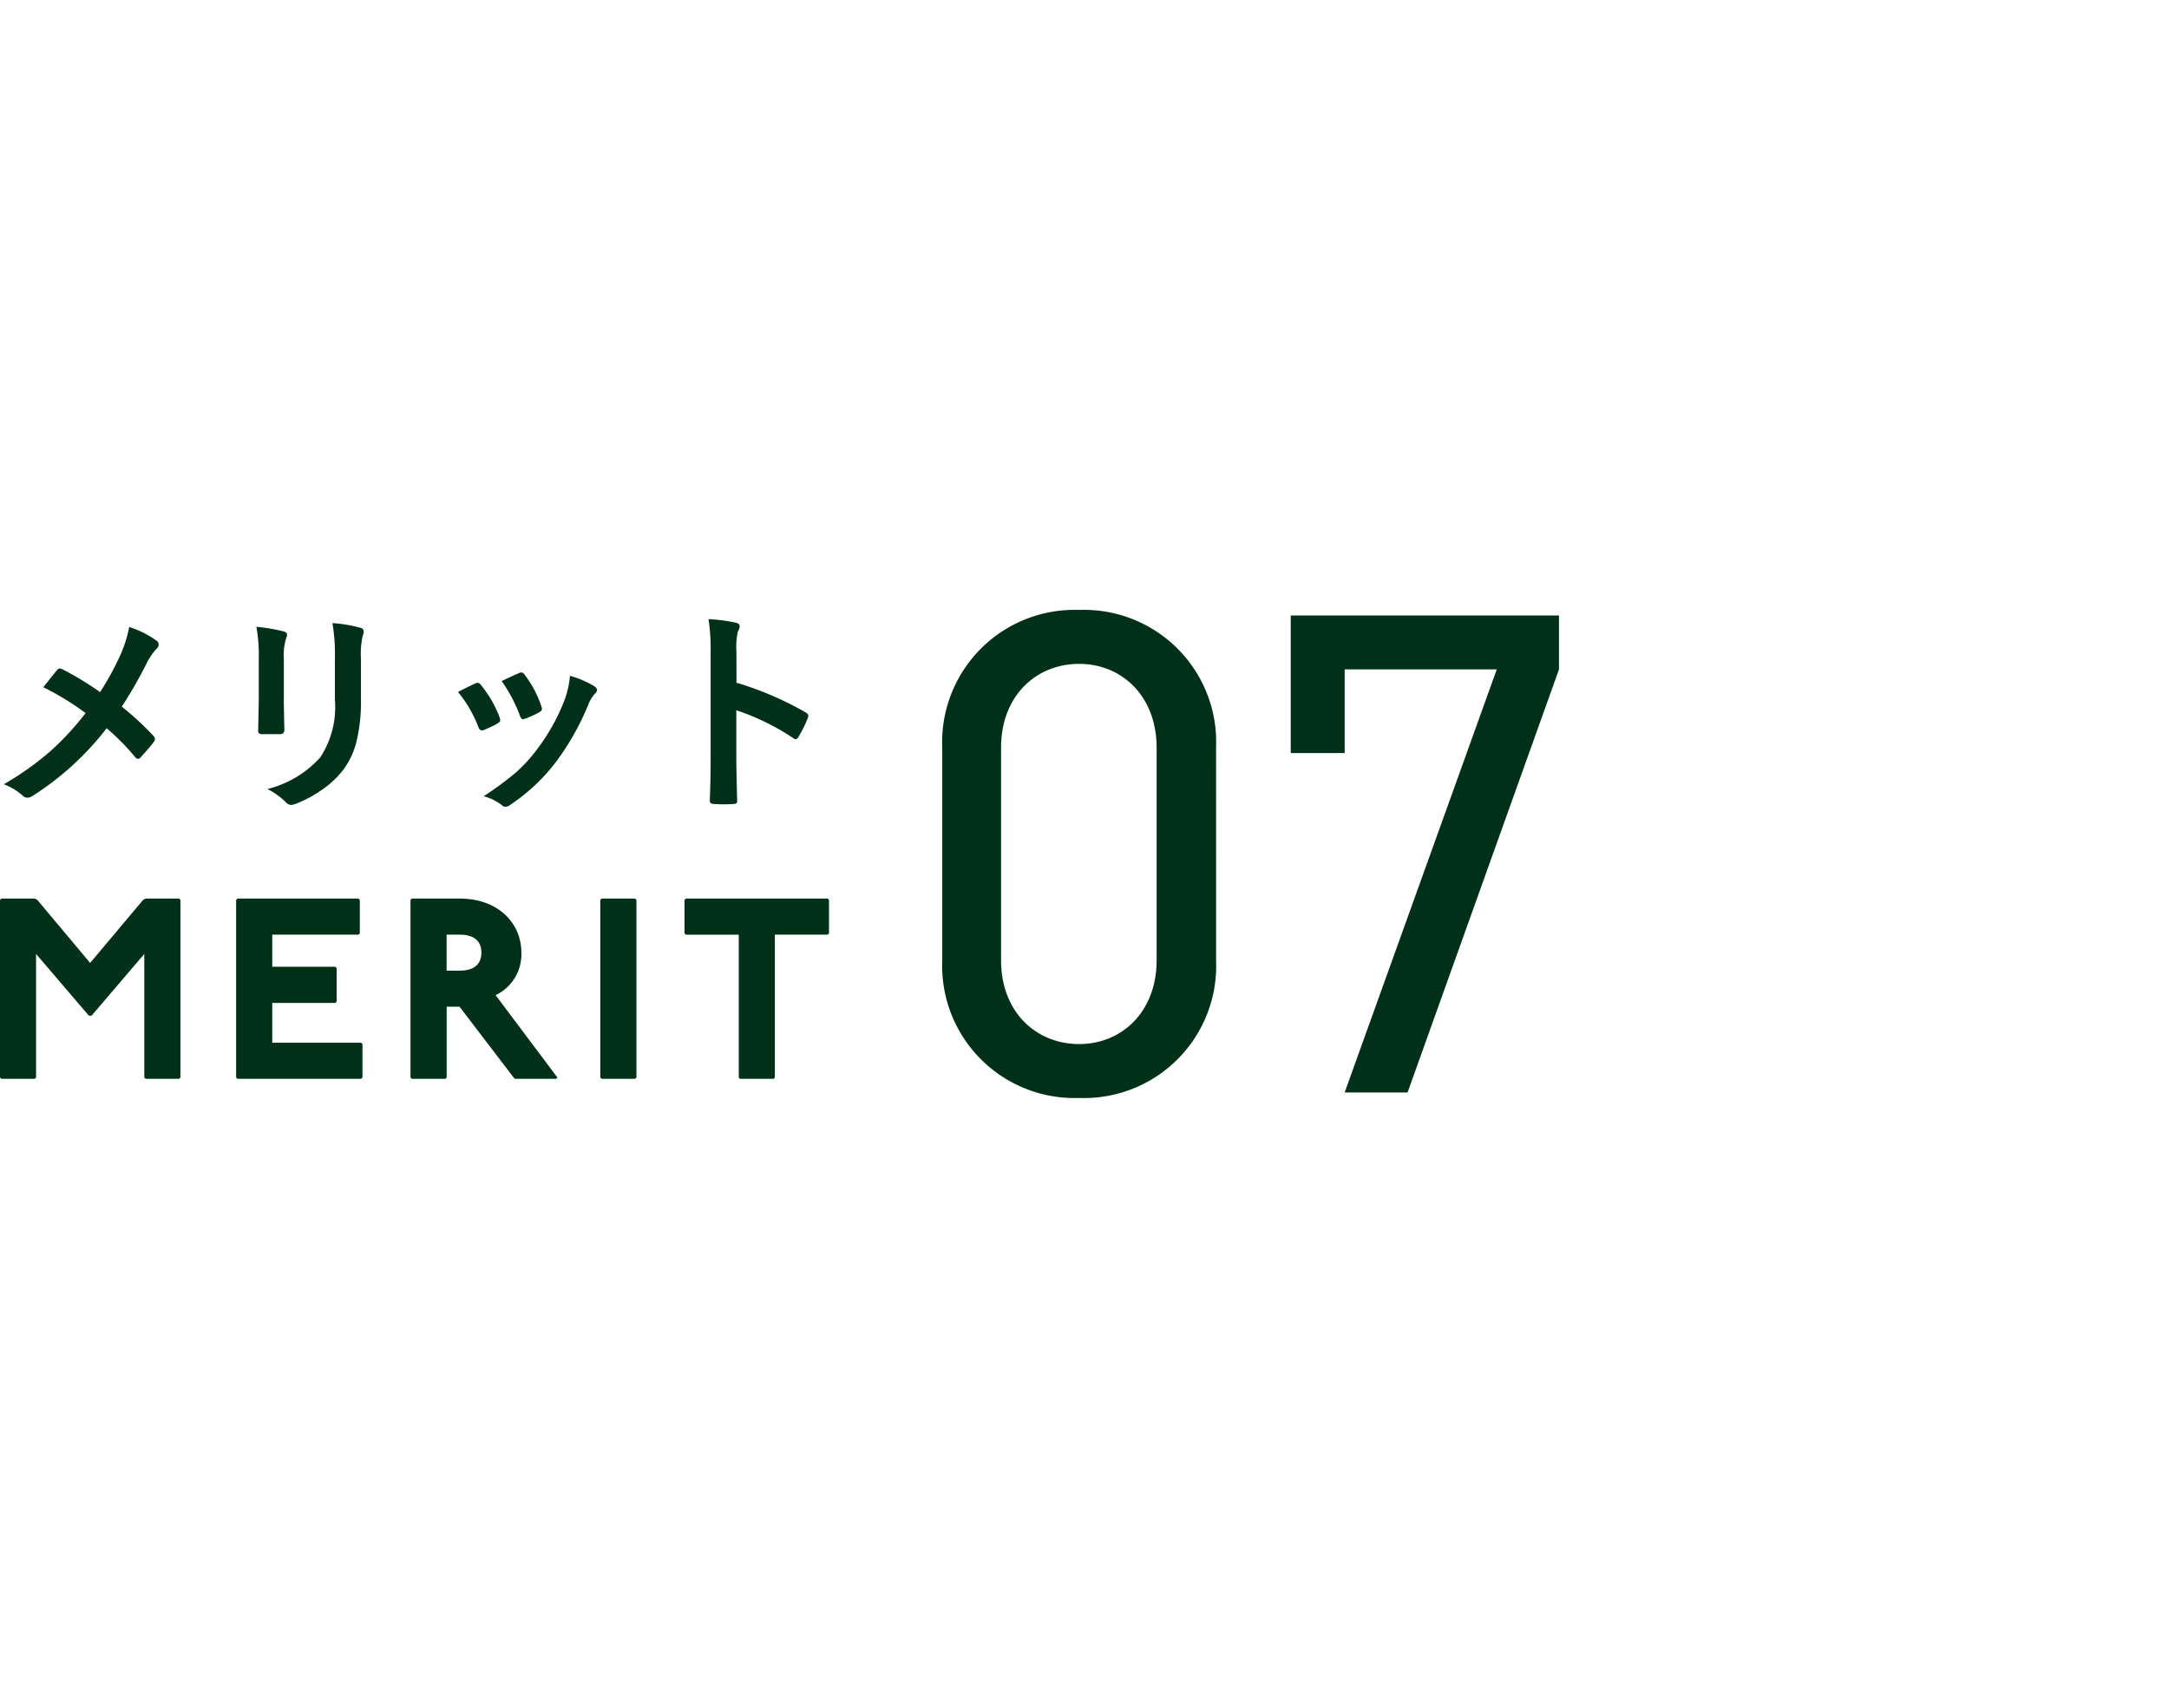 <svg xmlns="http://www.w3.org/2000/svg" xmlns:xlink="http://www.w3.org/1999/xlink" width="160.004" height="126.006" viewBox="0 0 160.004 126.006">
  <defs>
    <filter id="パス_143956" x="24.512" y="0" width="135.492" height="126.006" filterUnits="userSpaceOnUse">
      <feOffset input="SourceAlpha"/>
      <feGaussianBlur stdDeviation="15" result="blur"/>
      <feFlood flood-color="#fff" flood-opacity="0.702"/>
      <feComposite operator="in" in2="blur"/>
      <feComposite in="SourceGraphic"/>
    </filter>
  </defs>
  <g id="グループ_66296" data-name="グループ 66296" transform="translate(-1556.14 -6226.408)">
    <path id="パス_143954" data-name="パス 143954" d="M8.523-7.531a20.971,20.971,0,0,0,1.539-2.836,9.3,9.3,0,0,0,.609-1.969,7.112,7.112,0,0,1,2.016,1.008.338.338,0,0,1,.156.273.444.444,0,0,1-.18.352,4.573,4.573,0,0,0-.719,1.07,32.3,32.3,0,0,1-1.82,3.172,21.912,21.912,0,0,1,2.352,2.172.367.367,0,0,1,.094.227.457.457,0,0,1-.078.2q-.32.422-.977,1.141a.247.247,0,0,1-.2.109A.313.313,0,0,1,11.1-2.75,17.14,17.14,0,0,0,9.008-4.867a21.307,21.307,0,0,1-5.477,5,.718.718,0,0,1-.367.125.466.466,0,0,1-.3-.109A4.542,4.542,0,0,0,1.422-.734,21.84,21.84,0,0,0,4.9-3.211,20.753,20.753,0,0,0,7.453-5.984,19.741,19.741,0,0,0,4.336-7.891Q5.211-9.008,5.391-9.2a.225.225,0,0,1,.156-.078.482.482,0,0,1,.2.063A22.829,22.829,0,0,1,8.523-7.531Zm11.531-4.82a13.1,13.1,0,0,1,1.992.336q.273.07.273.258a.706.706,0,0,1-.07.242A4.255,4.255,0,0,0,22.078-10v3.234q0,.3.039,2.016,0,.32-.344.32H20.484q-.3,0-.3-.234V-4.7l.047-2.18v-3.133A11.947,11.947,0,0,0,20.055-12.352ZM20.867-.383a7.742,7.742,0,0,0,3.9-2.336,6.781,6.781,0,0,0,1.078-4.273v-3.023a14.088,14.088,0,0,0-.18-2.609,10.352,10.352,0,0,1,2.086.352.273.273,0,0,1,.219.273.511.511,0,0,1-.062.258A6.169,6.169,0,0,0,27.766-10v2.977a12.445,12.445,0,0,1-.344,3.2A5.821,5.821,0,0,1,26.461-1.8,6.9,6.9,0,0,1,24.789-.258a8.47,8.47,0,0,1-1.844.969,1.035,1.035,0,0,1-.336.078.538.538,0,0,1-.383-.2A5.4,5.4,0,0,0,20.867-.383ZM34.93-7.539Q35.4-7.8,36.2-8.172a.389.389,0,0,1,.172-.047.318.318,0,0,1,.242.156A8.44,8.44,0,0,1,37.984-5.7q.063.227.063.242,0,.1-.187.227a7.184,7.184,0,0,1-1.031.492.384.384,0,0,1-.141.031q-.164,0-.258-.25A9.334,9.334,0,0,0,34.93-7.539Zm3.219-.812q1.023-.484,1.281-.586a.378.378,0,0,1,.164-.047.319.319,0,0,1,.25.172,8.019,8.019,0,0,1,1.234,2.336.631.631,0,0,1,.039.188q0,.133-.2.242a6.668,6.668,0,0,1-1.1.492.306.306,0,0,1-.1.023q-.125,0-.219-.258A11.553,11.553,0,0,0,38.148-8.352Zm5.039-.383a7.067,7.067,0,0,1,1.789.766q.211.156.211.273a.424.424,0,0,1-.172.289,2.534,2.534,0,0,0-.484.813,19.371,19.371,0,0,1-2.414,4.258A13.93,13.93,0,0,1,38.82.758a.717.717,0,0,1-.383.172A.353.353,0,0,1,38.18.82,3.861,3.861,0,0,0,36.82.148a22.676,22.676,0,0,0,2.4-1.773A11.1,11.1,0,0,0,40.656-3.18,14.8,14.8,0,0,0,42.82-7.039,7.152,7.152,0,0,0,43.188-8.734Zm12.281.508a23.961,23.961,0,0,1,5.086,2.18q.211.109.211.273a.384.384,0,0,1-.031.141,9.094,9.094,0,0,1-.687,1.391q-.1.18-.211.18a.265.265,0,0,1-.18-.078,17.631,17.631,0,0,0-4.2-2.055v3.539q0,.875.063,3.133V.523q0,.2-.289.2-.359.023-.711.023T53.8.719q-.3,0-.3-.242.063-1.547.063-3.148v-7.875a14.455,14.455,0,0,0-.156-2.367,11.278,11.278,0,0,1,2,.258q.3.063.3.273a.828.828,0,0,1-.133.367,5.3,5.3,0,0,0-.109,1.5Z" transform="translate(1555 6285.006)" fill="#003118"/>
    <path id="パス_143955" data-name="パス 143955" d="M1.235-13.3l-.095.1V-.095L1.235,0H3.7l.1-.095v-9.12l3.9,4.56h.19l3.895-4.56v9.12l.1.095h2.47l.095-.095V-13.2l-.095-.1h-2.47l-.19.1L7.79-8.55,3.895-13.2l-.19-.1Zm17.423,0-.1.1V-.095l.1.095h9.12l.1-.095v-2.47l-.1-.1H21.223V-5.6h4.655l.095-.1V-8.17l-.095-.1H21.223V-10.64h6.365l.095-.095V-13.2l-.095-.1Zm12.863,0-.1.1V-.095l.1.095h2.47l.1-.095V-5.32h.95l3.99,5.225L39.121,0h3.04l.1-.095L37.7-6.175A3.323,3.323,0,0,0,39.6-9.31c0-2.185-1.71-3.99-4.56-3.99Zm2.565,2.66h.95c.95,0,1.615.38,1.615,1.33s-.665,1.33-1.615,1.33h-.95ZM45.524-13.3l-.1.1V-.095l.1.095h2.47l.095-.095V-13.2l-.095-.1Zm6.213,0-.1.1v2.47l.1.095h3.9V-.095L55.727,0H58.2l.1-.095V-10.64h3.895l.1-.095V-13.2l-.1-.1Z" transform="translate(1555 6306.006)" fill="#003118"/>
    <g transform="matrix(1, 0, 0, 1, 1556.14, 6226.41)" filter="url(#パス_143956)">
      <path id="パス_143956-2" data-name="パス 143956" d="M22.848-25.449A9.754,9.754,0,0,0,12.75-35.6a9.767,9.767,0,0,0-10.1,10.2V-9.792A9.767,9.767,0,0,0,12.75.408a9.754,9.754,0,0,0,10.1-10.149Zm-4.386,0V-9.741c0,3.774-2.55,6.171-5.712,6.171-3.213,0-5.763-2.4-5.763-6.171V-25.449c0-3.774,2.55-6.171,5.763-6.171C15.912-31.62,18.462-29.223,18.462-25.449Zm13.872.408v-6.171h11.22L32.334,0h4.641L48.144-31.212V-35.19H28.356v10.149Z" transform="translate(66.86 80.6)" fill="#003118"/>
    </g>
  </g>
</svg>

